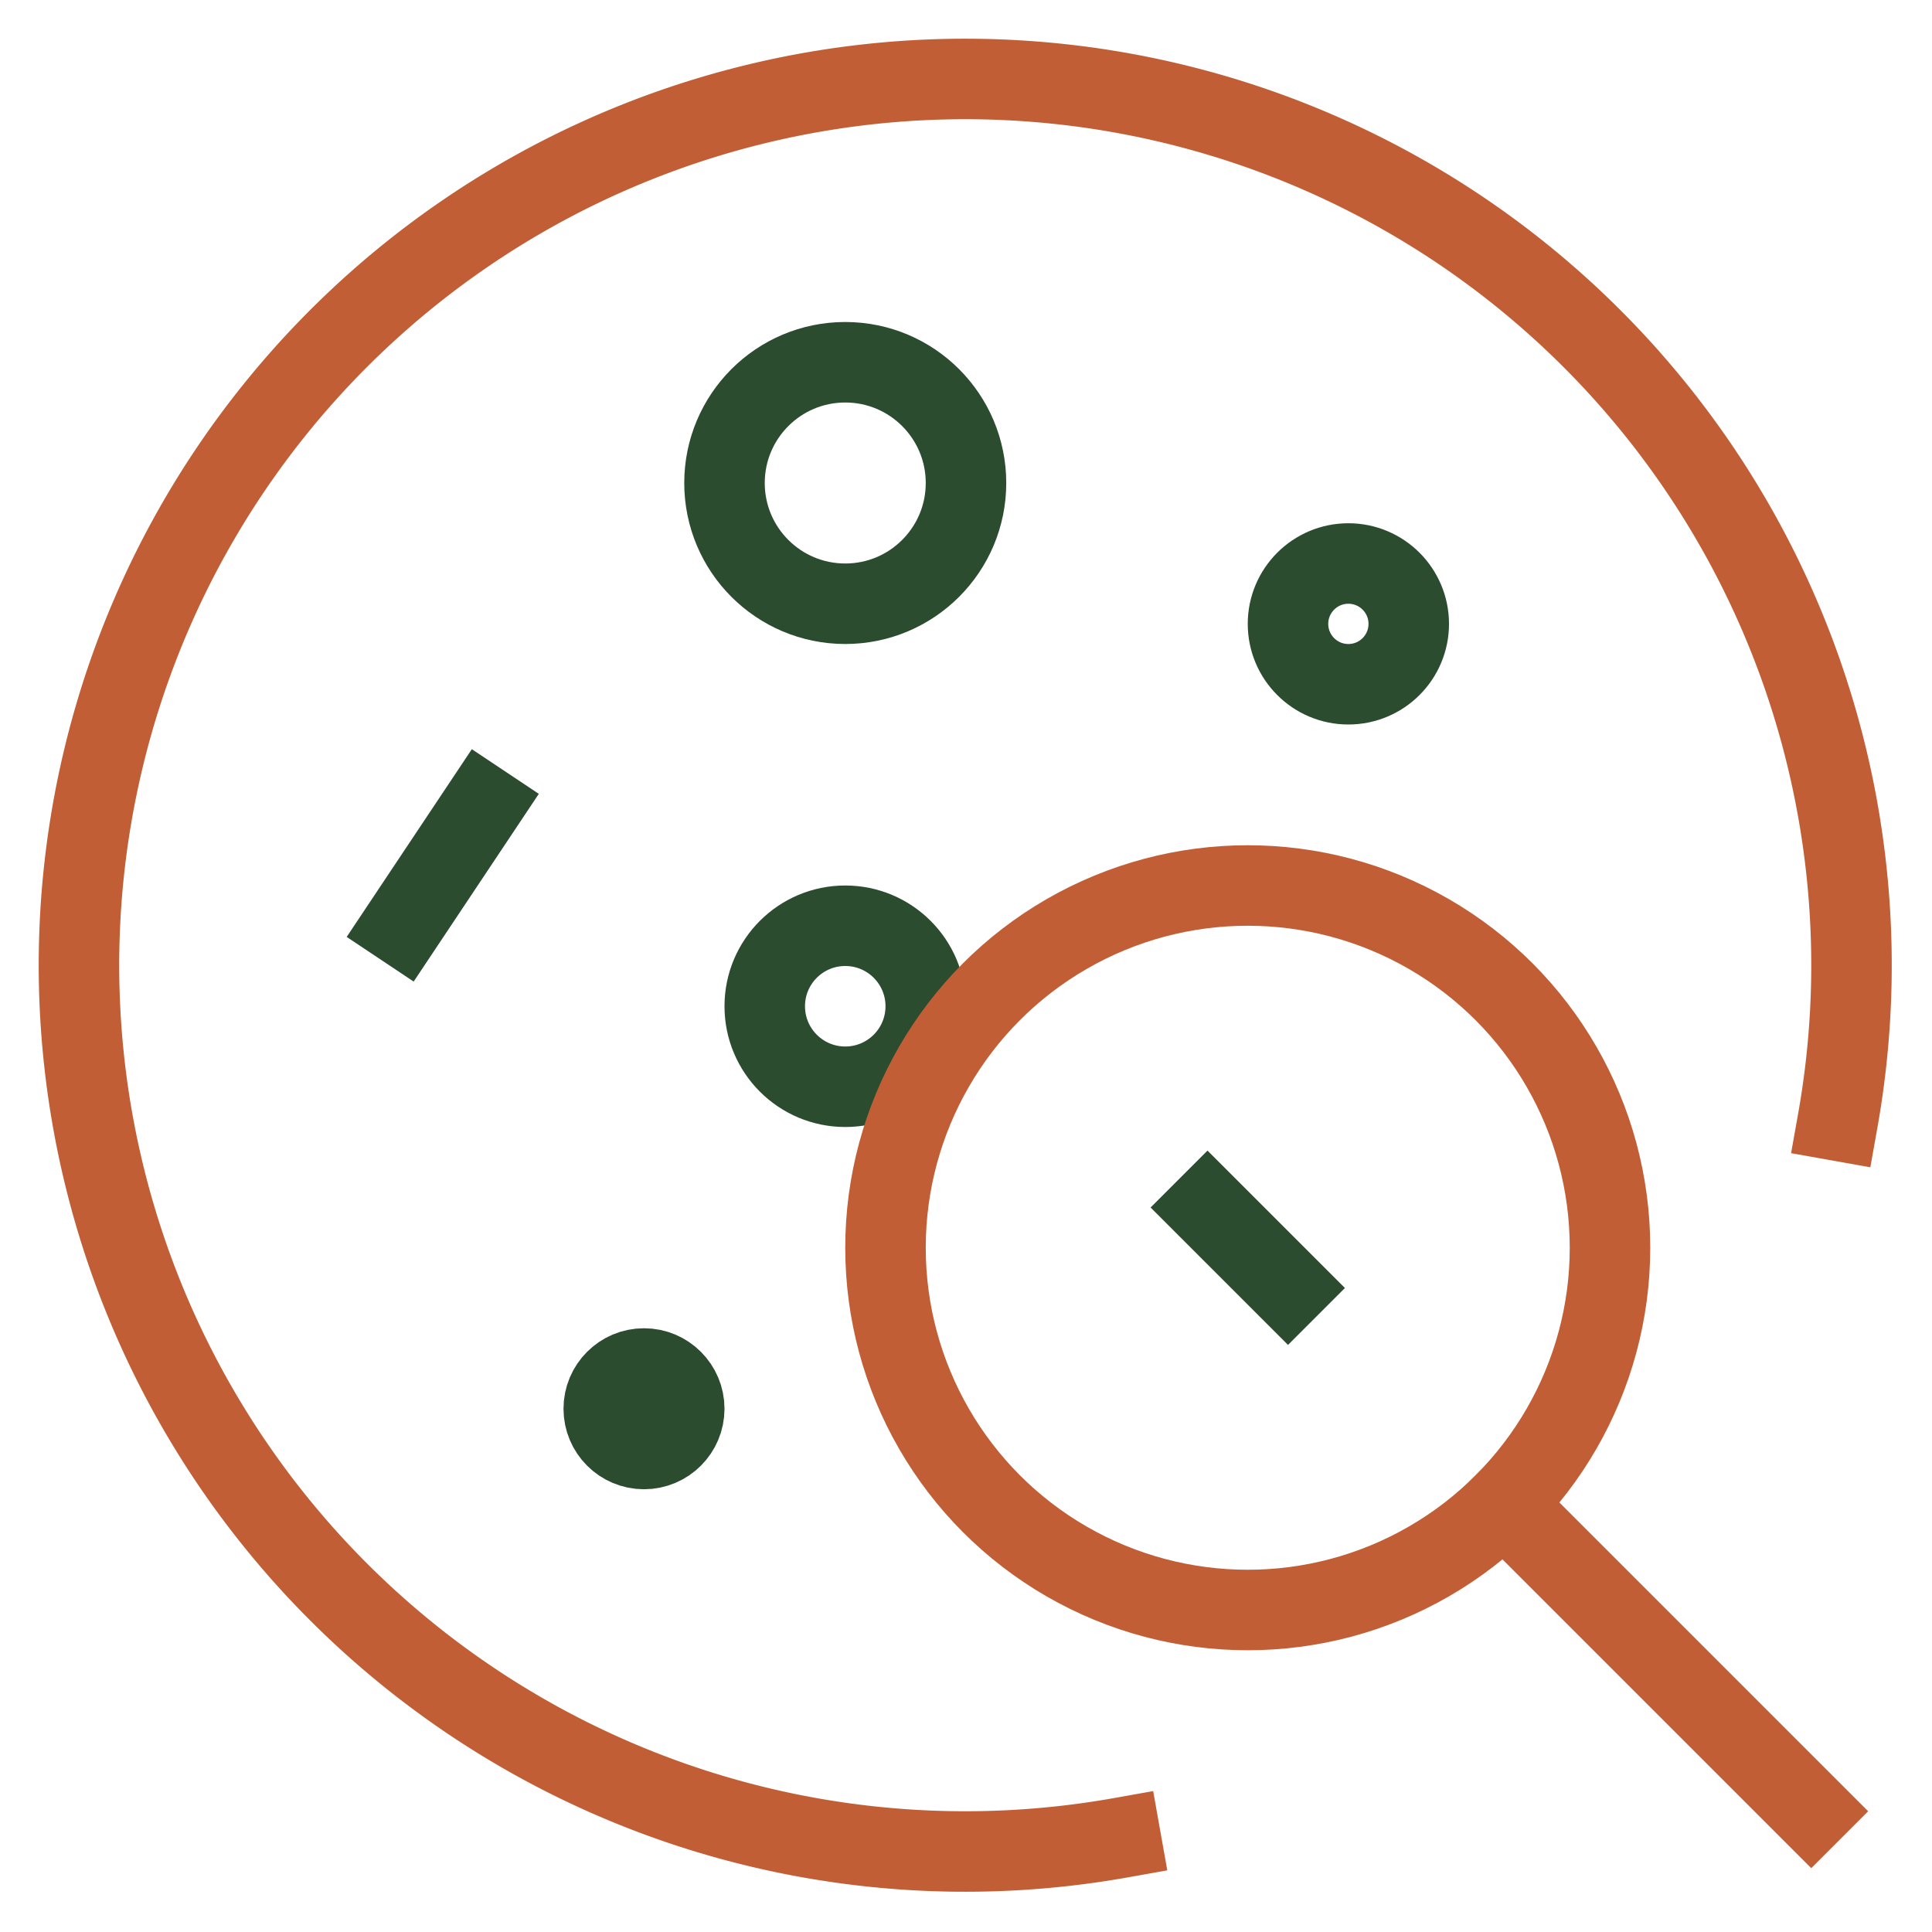 <svg xmlns="http://www.w3.org/2000/svg" height="48" width="48" viewBox="0 0 48 48"><title>48 microbiology</title><g stroke-linecap="square" stroke-miterlimit="10" fill="#c15e35" stroke-linejoin="miter" class="nc-icon-wrapper"><circle cx="21" cy="12" r="3" fill="none" stroke="#2b4c2e" stroke-width="2" data-color="color-2"></circle><circle cx="33.5" cy="15.5" r="1.5" fill="none" stroke="#2b4c2e" stroke-width="2" data-color="color-2"></circle><circle cx="16" cy="35" r="1" fill="none" stroke="#2b4c2e" stroke-width="2" data-color="color-2"></circle><circle cx="21" cy="25" r="2" fill="none" stroke="#2b4c2e" stroke-width="2" data-color="color-2"></circle><line x1="12" y1="20" x2="10" y2="23" fill="none" stroke="#2b4c2e" stroke-width="2" data-color="color-2"></line><path d="M45.659,27.841A22.019,22.019,0,1,0,27.841,45.659" fill="none" stroke="#c15e35" stroke-width="2"></path><circle cx="31" cy="31" r="9" fill="none" stroke="#c15e35" stroke-width="2"></circle><line x1="45" y1="45" x2="37.364" y2="37.364" fill="none" stroke="#c15e35" stroke-width="2"></line><line x1="30" y1="30" x2="32" y2="32" fill="none" stroke="#2b4c2e" stroke-width="2" data-color="color-2"></line></g></svg>